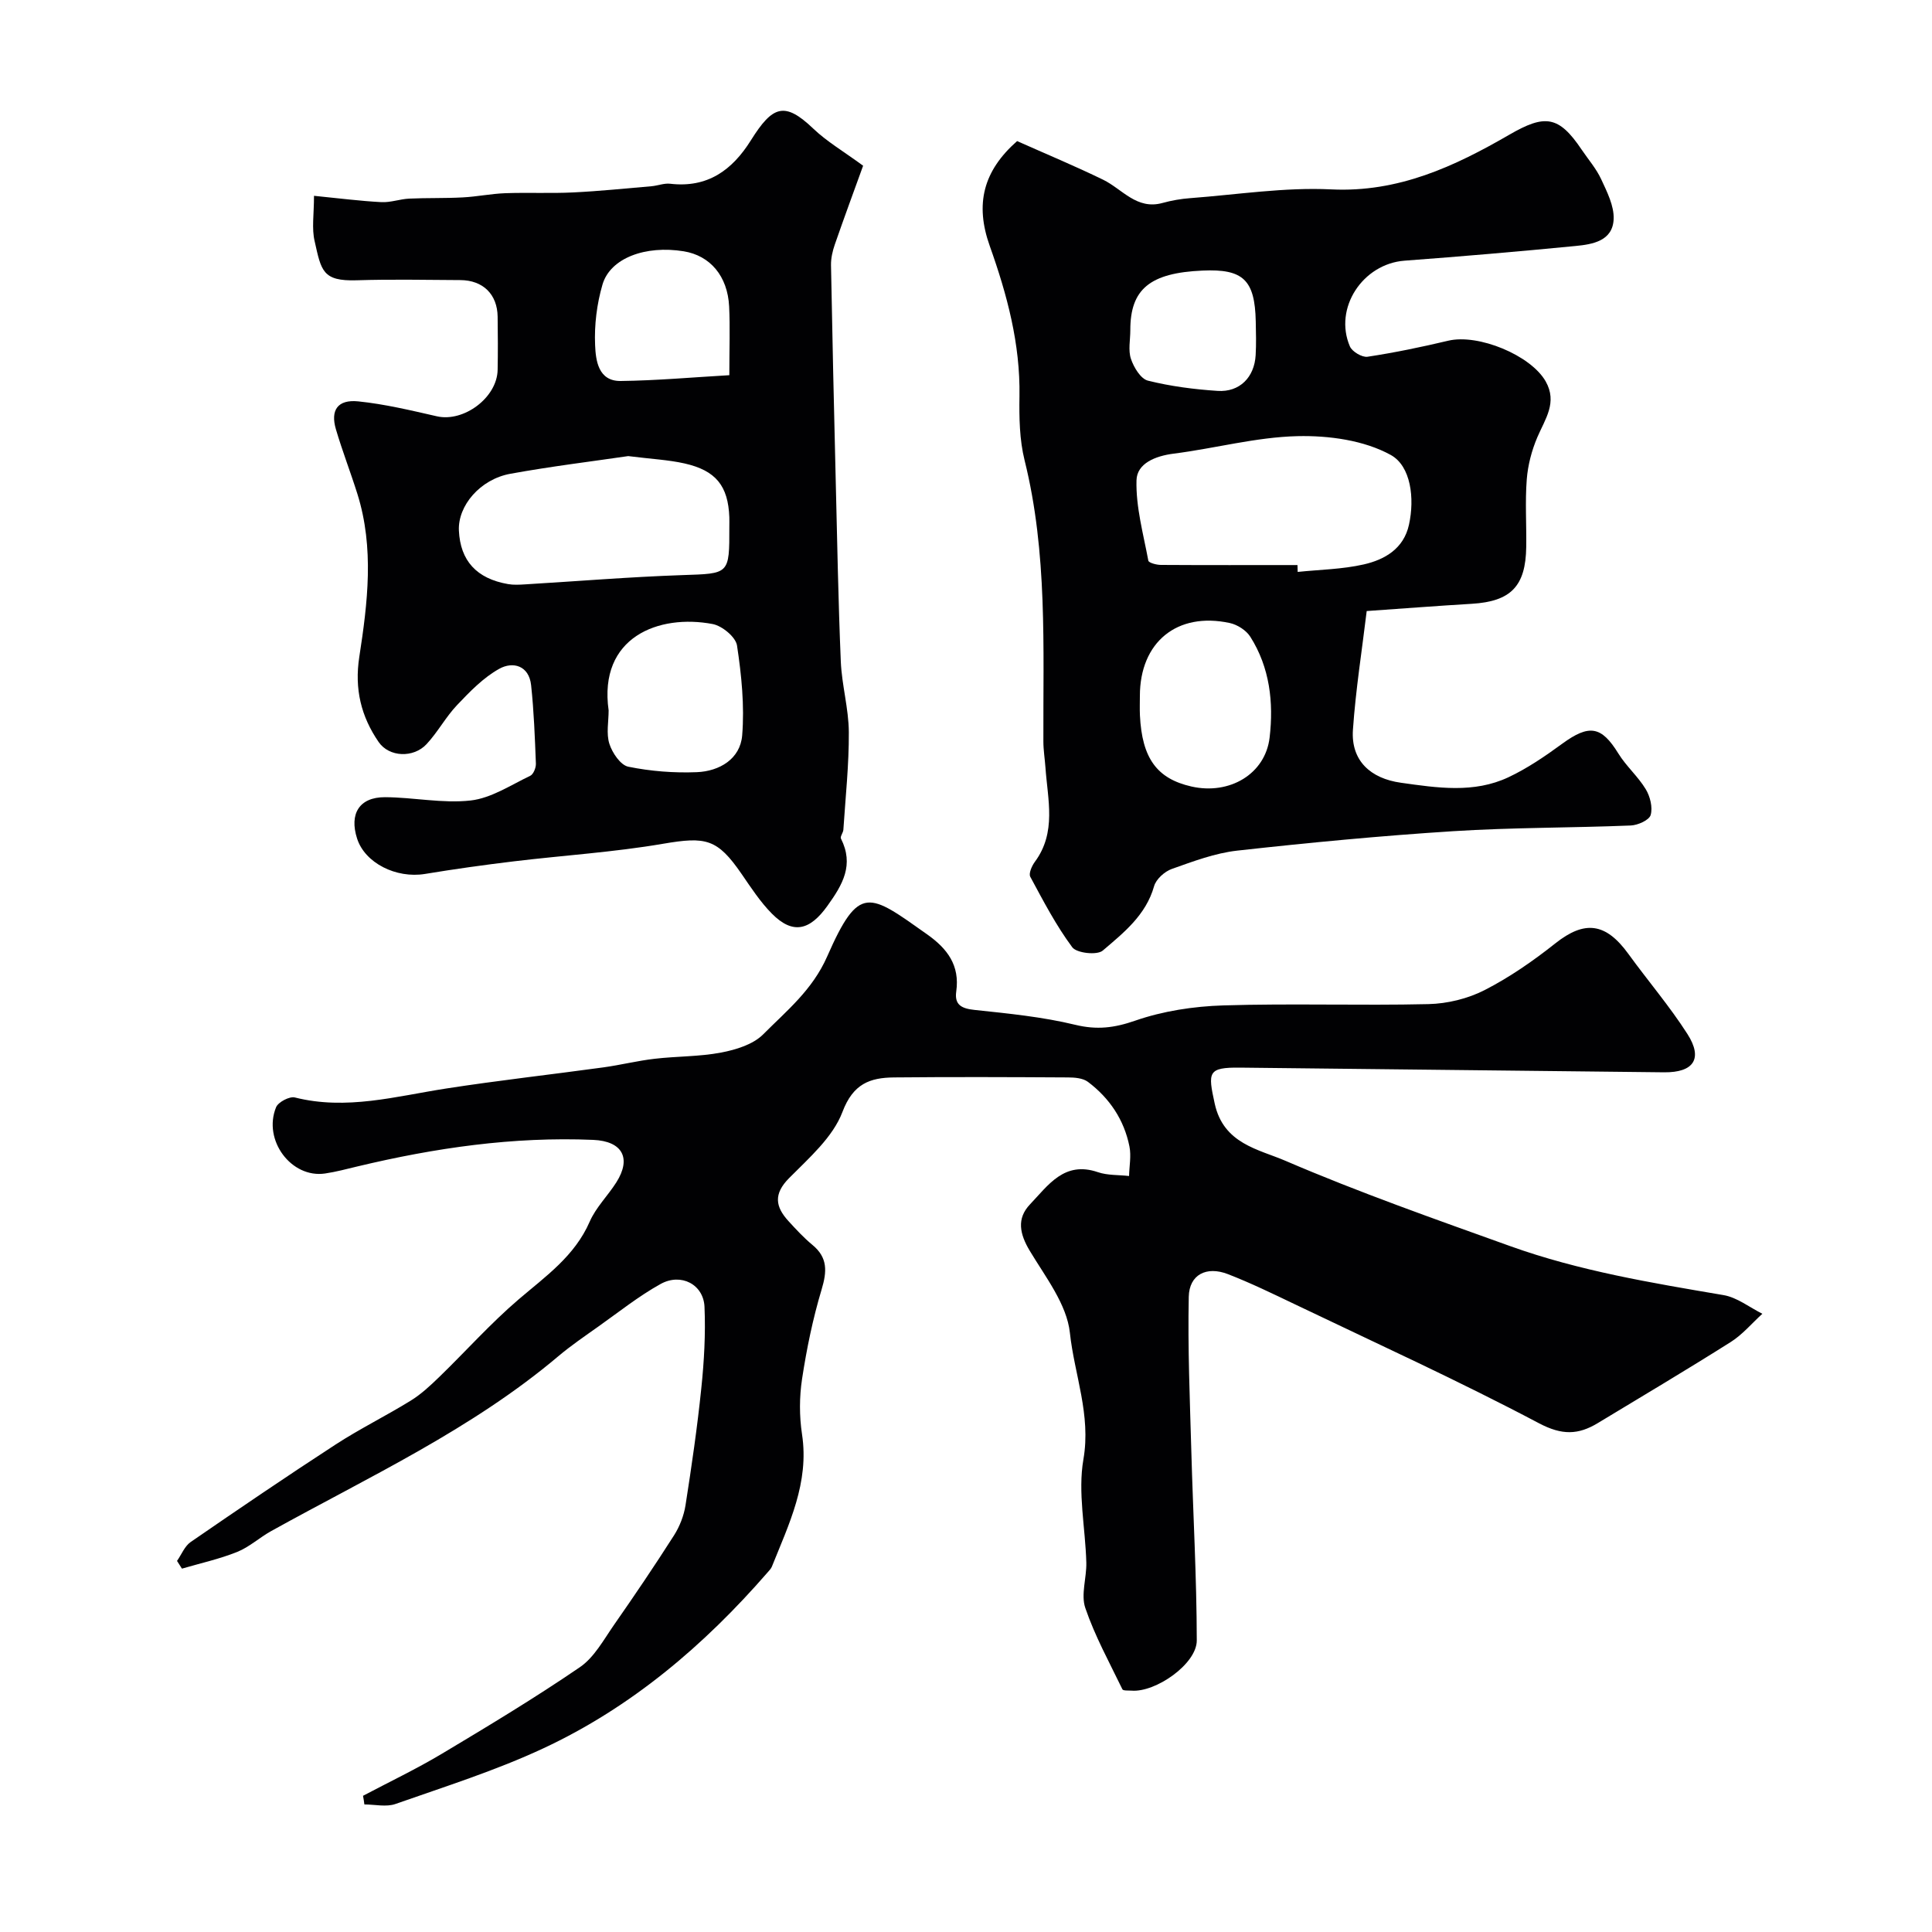 <svg enable-background="new 0 0 400 400" viewBox="0 0 400 400" xmlns="http://www.w3.org/2000/svg"><g fill="#010103"><path d="m75.16 371.8c5.45-2.88 11.03-5.54 16.32-8.7 9.65-5.77 19.29-11.58 28.57-17.92 2.96-2.02 4.91-5.65 7.05-8.73 4.27-6.12 8.45-12.3 12.46-18.59 1.17-1.84 2.03-4.07 2.37-6.22 1.26-8.06 2.44-16.13 3.27-24.24.58-5.58.9-11.23.66-16.83-.2-4.63-4.84-7.08-9.08-4.74-4.53 2.51-8.64 5.8-12.89 8.81-2.8 1.99-5.66 3.93-8.28 6.14-17.95 15.16-39.15 24.94-59.46 36.21-2.42 1.34-4.54 3.32-7.07 4.33-3.67 1.47-7.59 2.33-11.41 3.45-.34-.53-.68-1.07-1.02-1.6.93-1.32 1.58-3.05 2.82-3.91 9.94-6.84 19.92-13.63 30.03-20.2 5.02-3.26 10.43-5.92 15.53-9.07 2.16-1.33 4.07-3.12 5.9-4.89 5.5-5.33 10.62-11.09 16.42-16.05 5.62-4.81 11.64-8.98 14.75-16.14 1.28-2.93 3.74-5.34 5.49-8.09 3.21-5.05 1.26-8.56-4.77-8.82-16.57-.7-32.78 1.66-48.83 5.5-2.22.53-4.44 1.13-6.69 1.46-6.98 1.03-12.93-6.9-10.14-13.72.44-1.07 2.79-2.3 3.89-2.02 10.67 2.69 20.91-.24 31.29-1.85 10.83-1.68 21.73-2.89 32.58-4.38 3.55-.49 7.05-1.37 10.6-1.78 4.59-.54 9.28-.43 13.79-1.29 3.07-.59 6.61-1.67 8.7-3.77 4.88-4.91 10.19-9.17 13.26-16.15 6.62-15.06 8.63-13.07 20.67-4.56 4.2 2.97 6.81 6.42 6.04 11.84-.4 2.81 1.16 3.54 3.84 3.82 6.98.74 14.02 1.43 20.82 3.08 4.48 1.08 8.06.64 12.38-.86 5.76-2 12.1-2.97 18.23-3.16 14.15-.44 28.33.06 42.49-.27 3.92-.09 8.15-1.12 11.63-2.9 5.18-2.65 10.07-6.05 14.65-9.68 6.04-4.79 10.41-4.32 15.13 2.2 4.03 5.56 8.53 10.81 12.22 16.58 3.25 5.09 1.3 7.98-4.83 7.92-29.27-.3-58.53-.67-87.8-.97-6.73-.07-6.66.96-5.25 7.44 1.82 8.35 9.09 9.46 14.62 11.84 15.23 6.55 30.92 12.06 46.54 17.67 14.31 5.14 29.26 7.61 44.2 10.15 2.81.48 5.36 2.53 8.03 3.86-2.17 1.97-4.11 4.31-6.55 5.85-9.09 5.74-18.33 11.23-27.53 16.79-4.04 2.44-7.39 2.55-12.17.03-16.58-8.77-33.67-16.55-50.6-24.66-4.56-2.18-9.12-4.4-13.82-6.22-4.42-1.71-7.99.1-8.09 4.69-.22 10.63.23 21.27.53 31.91.36 13.08 1.11 26.16 1.13 39.25.01 4.85-8.51 10.79-13.5 10.39-.66-.05-1.75.05-1.9-.28-2.69-5.56-5.7-11.03-7.68-16.84-.95-2.78.29-6.25.21-9.4-.19-7.15-1.79-14.5-.6-21.38 1.6-9.21-1.87-17.52-2.8-26.18-.63-5.9-5.04-11.54-8.3-16.97-2.1-3.5-2.77-6.69.05-9.64 3.74-3.92 7.08-9.04 14.03-6.66 2.01.69 4.31.55 6.47.8.05-2.04.47-4.16.08-6.11-1.1-5.52-4.12-10.01-8.59-13.38-1.04-.78-2.75-.92-4.15-.92-12-.07-24-.12-36 0-4.98.05-8.47 1.29-10.68 7.15-1.98 5.23-6.9 9.51-11.04 13.69-3.27 3.29-2.86 5.93-.13 8.91 1.57 1.72 3.17 3.45 4.96 4.93 3.2 2.64 3.01 5.51 1.89 9.25-1.81 6.02-3.09 12.25-4.04 18.48-.57 3.75-.58 7.72-.01 11.47 1.53 10.03-2.72 18.61-6.24 27.4-.18.44-.55.81-.87 1.18-13.16 15.14-28.24 27.96-46.48 36.46-9.84 4.59-20.3 7.89-30.57 11.5-1.92.68-4.29.1-6.45.1-.07-.62-.17-1.2-.28-1.79z"/><path d="m210.58 29.21c5.99 2.67 11.98 5.16 17.81 8 3.98 1.94 6.94 6.29 12.3 4.81 1.88-.52 3.84-.86 5.78-1 9.71-.73 19.48-2.28 29.14-1.81 13.9.68 25.53-4.75 36.88-11.32 7.36-4.26 10.22-3.98 14.98 3.1 1.37 2.03 3.02 3.92 4.04 6.12 1.21 2.61 2.68 5.5 2.58 8.22-.17 4.56-4.35 5.26-7.9 5.6-11.78 1.15-23.58 2.16-35.39 3.04-8.66.65-14.72 9.82-11.32 17.75.46 1.08 2.53 2.31 3.65 2.14 5.61-.85 11.19-2.01 16.71-3.32 6.21-1.48 17.1 3 20.18 8.43 2.46 4.36-.11 7.77-1.72 11.53-1.17 2.74-1.97 5.78-2.2 8.75-.36 4.64-.04 9.33-.11 13.99-.11 8.15-3.2 11.28-11.27 11.77-7.07.42-14.13.97-21.76 1.5-.97 8.07-2.28 16.3-2.85 24.58-.44 6.39 3.63 10.09 9.94 10.97 7.54 1.06 15.1 2.23 22.26-1.14 3.93-1.85 7.6-4.36 11.13-6.94 5.59-4.08 8.12-3.66 11.62 2.02 1.62 2.63 4.07 4.75 5.67 7.39.91 1.5 1.48 3.77 1.02 5.35-.3 1.06-2.65 2.11-4.12 2.17-12.26.5-24.55.4-36.79 1.18-14.91.95-29.81 2.37-44.66 4.02-4.62.51-9.15 2.23-13.58 3.8-1.49.53-3.25 2.12-3.66 3.57-1.69 6-6.31 9.64-10.63 13.33-1.17 1-5.4.53-6.31-.69-3.36-4.52-6-9.6-8.69-14.59-.37-.68.32-2.25.94-3.09 4.53-6.11 2.66-12.89 2.2-19.53-.13-1.81-.43-3.61-.43-5.41-.07-19.48.88-39-3.89-58.2-1.06-4.26-1.13-8.85-1.06-13.28.18-10.84-2.57-21.04-6.15-31.09-3.1-8.69-1.35-15.54 5.66-21.72zm58.05 87.78c.01.47.03.95.04 1.42 4.57-.48 9.23-.54 13.67-1.55 4.35-.99 8.28-3.25 9.37-8.21 1.21-5.49.4-12.15-3.76-14.45-5.52-3.05-12.82-4.05-19.31-3.9-8.56.2-17.06 2.53-25.63 3.62-3.81.48-7.62 2.02-7.71 5.52-.15 5.53 1.42 11.12 2.45 16.64.09.45 1.7.88 2.6.88 9.43.06 18.85.03 28.28.03zm-32.63 27.11c0 1.33-.05 2.67.01 4 .43 8.88 3.51 13.12 10.67 14.74 7.88 1.78 15.29-2.58 16.18-10.14.85-7.26.04-14.5-4-20.87-.84-1.33-2.67-2.5-4.24-2.84-10.93-2.36-18.62 3.97-18.62 15.11zm-1.98-75.73c0 1.99-.47 4.14.13 5.93.59 1.76 2.02 4.14 3.52 4.51 4.69 1.17 9.57 1.8 14.42 2.12 4.56.3 7.62-2.81 7.88-7.41.13-2.31.07-4.64.02-6.96-.18-8.62-2.6-10.92-11.01-10.54-10.9.47-14.98 3.84-14.96 12.35z"/><path d="m65.01 40.54c5.15.51 9.54 1.08 13.95 1.31 1.91.1 3.84-.64 5.78-.73 3.68-.17 7.38-.05 11.06-.25 2.94-.15 5.85-.76 8.79-.87 4.69-.17 9.39.07 14.07-.16 5.41-.26 10.8-.82 16.2-1.28 1.3-.11 2.62-.66 3.88-.52 7.72.91 12.84-2.78 16.73-9 4.51-7.2 6.98-8.07 12.92-2.4 2.8 2.67 6.23 4.68 10.31 7.67-1.88 5.2-3.93 10.74-5.86 16.31-.47 1.35-.81 2.84-.79 4.26.27 14.77.61 29.54.97 44.3.31 12.6.53 25.21 1.06 37.8.21 4.88 1.63 9.73 1.66 14.6.04 6.73-.69 13.47-1.13 20.21-.04.63-.71 1.41-.5 1.83 2.74 5.44.38 9.5-2.81 13.94-3.6 5.03-7.11 6.03-11.51 1.58-2.39-2.42-4.3-5.36-6.24-8.18-5.04-7.33-7.39-7.78-16.25-6.27-10.21 1.75-20.6 2.4-30.9 3.64-6.15.74-12.3 1.6-18.41 2.61-5.99.98-12.44-2.27-14.06-7.33-1.65-5.13.47-8.57 5.76-8.56 5.93.02 11.95 1.34 17.77.68 4.26-.49 8.29-3.19 12.32-5.11.66-.31 1.2-1.67 1.17-2.52-.21-5.42-.41-10.86-.99-16.25-.44-4.06-3.77-4.96-6.6-3.38-3.29 1.83-6.08 4.72-8.72 7.5-2.35 2.47-4 5.6-6.32 8.09-2.71 2.92-7.76 2.72-9.93-.44-3.63-5.28-5.03-10.98-4-17.63 1.73-11.19 3.11-22.53-.39-33.71-1.41-4.49-3.12-8.88-4.45-13.39-1.18-3.99.37-6.22 4.62-5.79 5.47.56 10.89 1.86 16.28 3.09 5.56 1.27 12.48-3.87 12.58-9.62.07-3.67.05-7.33 0-11-.06-4.63-3.02-7.55-7.71-7.58-7.17-.04-14.34-.19-21.5.04-7.06.22-7.31-2-8.67-8.06-.64-2.65-.14-5.57-.14-9.43zm65.05 53.89c-7.27 1.07-15.88 2.11-24.4 3.66-6.27 1.14-10.89 6.63-10.65 11.76.29 6.24 3.66 9.95 10.18 11.08 1.13.2 2.33.13 3.49.06 10.86-.65 21.71-1.55 32.58-1.92 9.75-.33 9.76-.08 9.74-9.99 0-.67.02-1.33 0-2-.25-6.47-2.76-9.66-9.28-11.13-3.34-.75-6.8-.91-11.66-1.52zm-4.05 52.65c0 2.33-.52 4.82.16 6.93.6 1.87 2.31 4.41 3.92 4.73 4.62.94 9.45 1.32 14.17 1.13 4.7-.19 9-2.74 9.4-7.62.5-6.15-.14-12.48-1.07-18.61-.27-1.75-3.08-4.07-5.05-4.44-11.12-2.11-23.68 2.67-21.53 17.88zm24.99-69.4c0-5.6.17-9.92-.04-14.22-.31-6.31-3.94-10.54-9.39-11.43-7.93-1.29-15.22 1.39-16.83 6.88-1.17 4-1.71 8.37-1.53 12.53.13 3.13.62 7.49 5.29 7.44 7.43-.09 14.86-.76 22.5-1.2z"/></g></svg>